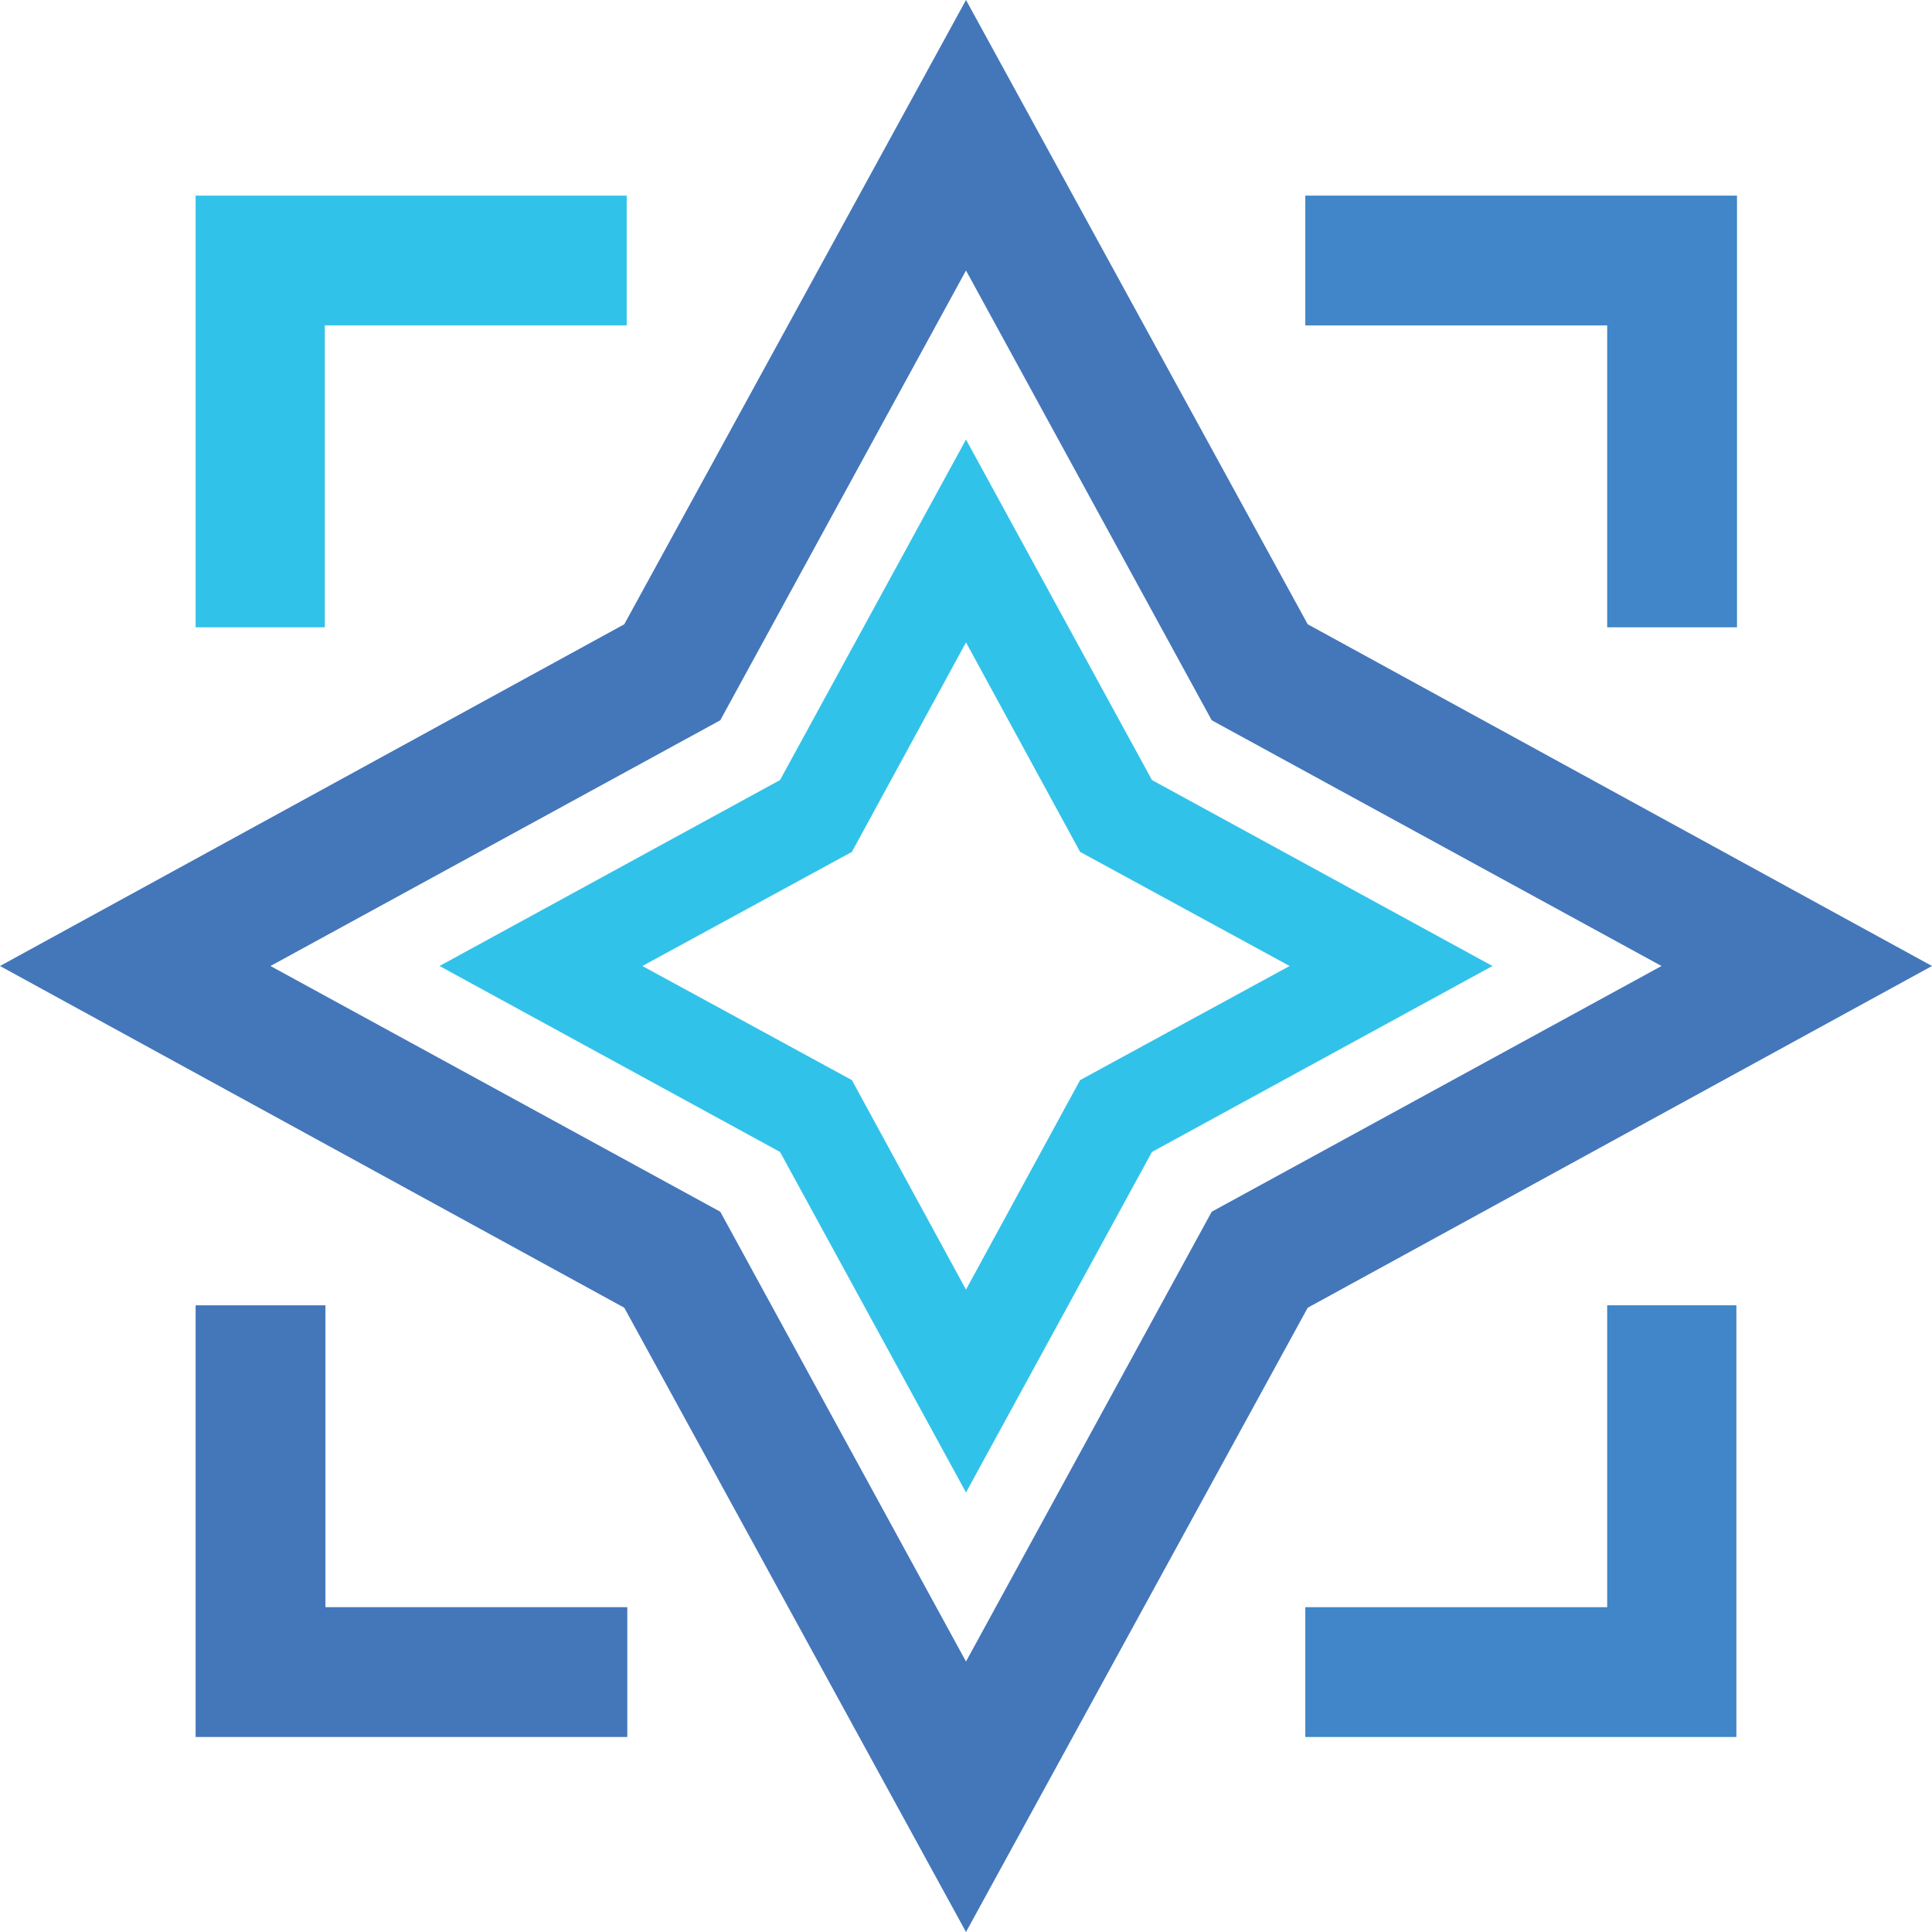 <svg xmlns="http://www.w3.org/2000/svg" viewBox="0 0 32 32"><defs><style>.a{fill:#31c2ea;}.b{fill:#4086c8;}.c{fill:#4476ba;}</style></defs><path class="a" d="M16,7.28l3.08,5.64L24.72,16l-5.64,3.08L16,24.72l-3.08-5.64L7.28,16l5.64-3.08L16,7.28Zm0,3.36-1.89,3.47L10.64,16l3.47,1.89L16,21.36l1.89-3.47L21.36,16l-3.47-1.89Zm-5.62-7.4V5.39h-5v5H3.24V3.24Z"/><path class="b" d="M21.62,3.24V5.39h5v5h2.15V3.24Zm5,18.38v5h-5v2.15h7.14V21.62Z"/><path class="c" d="M16,0l5.66,10.34L32,16,21.66,21.66,16,32,10.34,21.66,0,16l10.34-5.66ZM5.39,21.62v5h5v2.15H3.24V21.62ZM16,4.48l-4.07,7.45L4.48,16l7.45,4.07L16,27.52l4.07-7.45L27.52,16l-7.45-4.07Z"/></svg>
